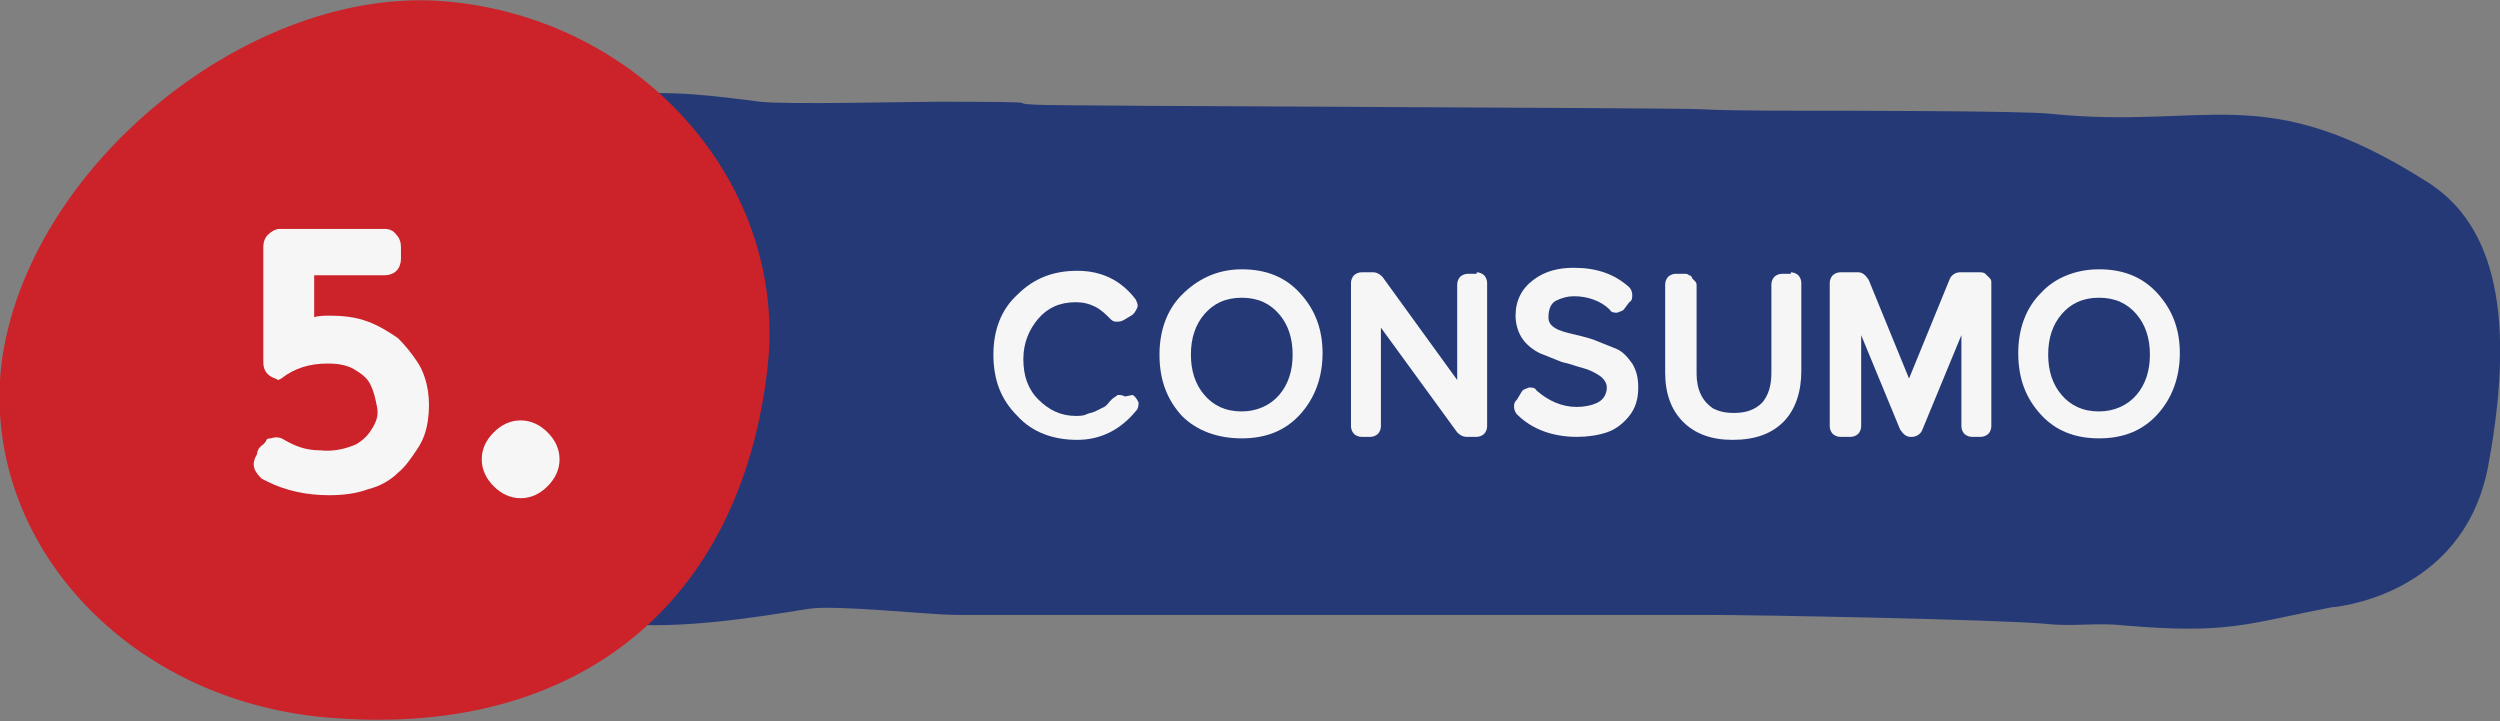 <?xml version="1.0" encoding="utf-8"?>
<!-- Generator: Adobe Illustrator 22.1.0, SVG Export Plug-In . SVG Version: 6.00 Build 0)  -->
<svg version="1.1" id="Capa_1" xmlns="http://www.w3.org/2000/svg" xmlns:xlink="http://www.w3.org/1999/xlink" x="0px" y="0px"
	 viewBox="0 0 167.1 48.2" style="enable-background:new 0 0 167.1 48.2;" xml:space="preserve">
<rect x="0" y="0" width="167.1" height="48.2" fill="#808080" stroke="none"/>
<style type="text/css">
	.st0{fill:#253977;}
	.st1{enable-background:new    ;}
	.st2{fill:#F6F6F6;}
	.st3{fill:#CB2329;}
</style>
<title>ma_cdv_13</title>
<g id="Capa_2_1_">
	<g id="Header">
		<path class="st0" d="M155.8,40.6c-5.7,1.1-6.8,1.8-13.9,1.2c-1.7-0.2-3.4,0.1-5.1-0.1c-3.4-0.3-19.4-0.6-22.8-0.6H63.9
			c-1.8,0-8.1-0.7-9.9-0.4c-7.4,1.2-18.6,3-23.3-4.6c-3.5-5.7-3-19.5,2.7-25.5c5.2-5.4,11.2-4.6,17.4-3.8c1.7,0.2,10.1,0,11.8,0
			c8.4,0,4.3,0.1,6.7,0.2c1.7,0.1,42.7,0.2,44.4,0.3s5.3,0.1,7.1,0.1s14.4,0,16.2,0.2c10.7,1.1,14.3-2.4,25.3,4.6
			c3.9,2.5,6.1,7.8,4,19C164.6,40,155.8,40.6,155.8,40.6z"/>
		<g class="st1">
			<path class="st2" d="M75.7,26.4c0.2,0.1,0.3,0.3,0.4,0.5c0,0.2,0,0.4-0.2,0.6c-1,1.2-2.3,1.9-3.9,1.9c-1.6,0-3-0.5-4-1.6
				c-1.1-1.1-1.6-2.4-1.6-4.1c0-1.6,0.5-3,1.6-4c1.1-1.1,2.4-1.6,4-1.6c1.6,0,2.9,0.6,3.9,1.9c0.1,0.2,0.2,0.4,0.1,0.6
				s-0.2,0.4-0.4,0.5l-0.5,0.3c-0.2,0.1-0.3,0.1-0.5,0.1c-0.2,0-0.3-0.1-0.4-0.2c-0.3-0.3-0.6-0.6-1-0.8c-0.4-0.2-0.8-0.3-1.3-0.3
				c-1.1,0-1.9,0.4-2.5,1.1c-0.6,0.7-1,1.6-1,2.7c0,1.1,0.3,2,1,2.7c0.7,0.7,1.5,1.1,2.5,1.1c0.2,0,0.5,0,0.7-0.1
				c0.2-0.1,0.4-0.1,0.6-0.2c0.2-0.1,0.4-0.2,0.6-0.3c0.2-0.1,0.3-0.3,0.5-0.5c0.1-0.1,0.3-0.2,0.4-0.3c0.2,0,0.3,0,0.5,0.1
				L75.7,26.4z"/>
			<path class="st2" d="M83,18c1.6,0,2.9,0.5,3.9,1.6c1,1.1,1.5,2.4,1.5,4c0,1.6-0.5,3-1.5,4.1c-1,1.1-2.3,1.6-3.9,1.6
				S80,28.8,79,27.8c-1-1.1-1.5-2.4-1.5-4.1c0-1.6,0.5-3,1.5-4S81.3,18,83,18z M83,27.5c1,0,1.9-0.4,2.5-1.1
				c0.6-0.7,0.9-1.6,0.9-2.7s-0.3-2-0.9-2.7c-0.6-0.7-1.4-1.1-2.5-1.1c-1.1,0-1.9,0.4-2.5,1.1c-0.6,0.7-0.9,1.6-0.9,2.7
				s0.3,2,0.9,2.7C81.1,27.1,81.9,27.5,83,27.5z"/>
			<path class="st2" d="M98.7,18.2c0.2,0,0.4,0.1,0.5,0.2s0.2,0.3,0.2,0.5v9.6c0,0.2-0.1,0.4-0.2,0.5s-0.3,0.2-0.5,0.2H98
				c-0.2,0-0.4-0.1-0.6-0.3l-5.1-7v6.6c0,0.2-0.1,0.4-0.2,0.5c-0.1,0.1-0.3,0.2-0.5,0.2h-0.6c-0.2,0-0.4-0.1-0.5-0.2
				c-0.1-0.1-0.2-0.3-0.2-0.5v-9.6c0-0.2,0.1-0.4,0.2-0.5c0.1-0.1,0.3-0.2,0.5-0.2h0.8c0.2,0,0.4,0.1,0.6,0.3l5,6.9v-6.4
				c0-0.2,0.1-0.4,0.2-0.5c0.1-0.1,0.3-0.2,0.5-0.2H98.7z"/>
			<path class="st2" d="M103.5,21.2c0,0.3,0.1,0.5,0.4,0.7c0.3,0.2,0.7,0.3,1.1,0.4c0.4,0.1,0.9,0.2,1.5,0.4c0.5,0.2,1,0.4,1.5,0.6
				s0.8,0.6,1.1,1c0.3,0.5,0.4,1,0.4,1.6c0,0.8-0.2,1.4-0.6,1.9c-0.4,0.5-0.9,0.9-1.5,1.1s-1.3,0.3-2,0.3c-1.6,0-3-0.5-4-1.5
				c-0.1-0.1-0.2-0.3-0.2-0.5c0-0.2,0-0.3,0.2-0.5l0.3-0.5c0.1-0.2,0.3-0.2,0.5-0.3c0.2,0,0.4,0,0.5,0.2c0.8,0.7,1.7,1.1,2.7,1.1
				c0.5,0,1-0.1,1.4-0.3c0.4-0.2,0.6-0.6,0.6-1c0-0.3-0.2-0.6-0.5-0.8c-0.3-0.2-0.7-0.4-1.1-0.5c-0.4-0.1-0.9-0.3-1.4-0.4
				c-0.5-0.2-1-0.4-1.5-0.6c-0.4-0.2-0.8-0.5-1.1-0.9c-0.3-0.4-0.5-1-0.5-1.6c0-1,0.4-1.8,1.2-2.4c0.8-0.6,1.7-0.8,2.7-0.8
				c1.5,0,2.7,0.4,3.7,1.3c0.1,0.1,0.2,0.3,0.2,0.5c0,0.2,0,0.4-0.2,0.5l-0.3,0.4c-0.1,0.2-0.3,0.2-0.5,0.3c-0.2,0-0.4,0-0.5-0.2
				c-0.6-0.6-1.5-0.9-2.4-0.9c-0.4,0-0.8,0.1-1.2,0.3S103.5,20.8,103.5,21.2z"/>
			<path class="st2" d="M119.7,18.2c0.2,0,0.4,0.1,0.5,0.2c0.1,0.1,0.2,0.3,0.2,0.5v5.9c0,1.4-0.4,2.6-1.2,3.4
				c-0.8,0.8-1.9,1.2-3.4,1.2c-1.4,0-2.5-0.4-3.3-1.2c-0.8-0.8-1.2-1.9-1.2-3.3v-5.9c0-0.2,0.1-0.4,0.2-0.5s0.3-0.2,0.5-0.2h0.6
				c0.1,0,0.2,0,0.3,0.1c0.1,0,0.2,0.1,0.2,0.2c0.1,0.1,0.1,0.1,0.2,0.2s0.1,0.2,0.1,0.3v5.9c0,0.5,0.1,1,0.3,1.4
				c0.2,0.4,0.5,0.7,0.8,0.9c0.4,0.2,0.8,0.3,1.4,0.3c0.8,0,1.4-0.2,1.9-0.7c0.4-0.5,0.6-1.1,0.6-2v-5.9c0-0.2,0.1-0.4,0.2-0.5
				s0.3-0.2,0.5-0.2H119.7z"/>
			<path class="st2" d="M132.3,18.2c0.1,0,0.3,0,0.4,0.1c0.1,0.1,0.2,0.2,0.3,0.3c0.1,0.1,0.1,0.2,0.1,0.3v9.6
				c0,0.2-0.1,0.4-0.2,0.5s-0.3,0.2-0.5,0.2h-0.6c-0.2,0-0.4-0.1-0.5-0.2c-0.1-0.1-0.2-0.3-0.2-0.5v-6.1l-2.6,6.3
				c-0.1,0.3-0.4,0.5-0.7,0.5h-0.1c-0.3,0-0.5-0.2-0.7-0.5l-2.6-6.3v6.1c0,0.2-0.1,0.4-0.2,0.5c-0.1,0.1-0.3,0.2-0.5,0.2H123
				c-0.2,0-0.4-0.1-0.5-0.2c-0.1-0.1-0.2-0.3-0.2-0.5v-9.6c0-0.2,0.1-0.4,0.2-0.5c0.1-0.1,0.3-0.2,0.5-0.2h0.6c0,0,0,0,0,0h0h0.6
				c0.3,0,0.5,0.2,0.7,0.5l2.7,6.6l2.7-6.6c0.1-0.3,0.4-0.5,0.7-0.5h0.6h0c0,0,0,0,0,0H132.3z"/>
			<path class="st2" d="M140.3,18c1.6,0,2.9,0.5,3.9,1.6c1,1.1,1.5,2.4,1.5,4c0,1.6-0.5,3-1.5,4.1c-1,1.1-2.3,1.6-3.9,1.6
				s-2.9-0.5-3.9-1.6c-1-1.1-1.5-2.4-1.5-4.1c0-1.6,0.5-3,1.5-4C137.3,18.6,138.7,18,140.3,18z M140.3,27.5c1,0,1.9-0.4,2.5-1.1
				c0.6-0.7,0.9-1.6,0.9-2.7s-0.3-2-0.9-2.7c-0.6-0.7-1.4-1.1-2.5-1.1c-1.1,0-1.9,0.4-2.5,1.1c-0.6,0.7-0.9,1.6-0.9,2.7
				s0.3,2,0.9,2.7C138.4,27.1,139.2,27.5,140.3,27.5z"/>
		</g>
		<path class="st3" d="M29.9,0.1c13.1,1.2,22.8,12.3,21.4,24.5c-1.8,15.8-12.7,24.6-28.9,23.4C8.7,47.1-1.3,36.3,0.1,24.3
			C1.8,11.1,16.8-1.1,29.9,0.1z"/>
		<g class="st1">
			<path class="st2" d="M22,21.1c1,0,1.8,0.1,2.6,0.4c0.8,0.3,1.4,0.7,2,1.1c0.5,0.5,0.9,1,1.3,1.6c0.4,0.6,0.6,1.3,0.7,1.9
				c0.1,0.7,0.1,1.3,0,2c-0.1,0.7-0.3,1.3-0.7,1.9c-0.4,0.6-0.8,1.2-1.3,1.6c-0.5,0.5-1.2,0.9-2,1.1c-0.8,0.3-1.7,0.4-2.6,0.4
				c-1.5,0-2.9-0.3-4.1-0.9l-0.4-0.2l0,0l0,0c-0.2-0.2-0.4-0.4-0.5-0.7c-0.1-0.3,0-0.6,0.1-0.8c0,0,0.1-0.1,0.1-0.3
				c0.1-0.2,0.1-0.3,0.2-0.3c0-0.1,0.1-0.1,0.2-0.2c0.1-0.1,0.2-0.2,0.2-0.3c0.1-0.1,0.2-0.1,0.3-0.1c0.3-0.1,0.6-0.1,0.9,0.1
				c0.7,0.4,1.4,0.7,2.4,0.7c0.9,0.1,1.7-0.1,2.4-0.4c0.5-0.3,0.8-0.6,1.1-1.1s0.4-0.9,0.3-1.4s-0.2-1-0.4-1.4
				c-0.2-0.5-0.6-0.8-1.1-1.1c-0.5-0.3-1.1-0.4-1.8-0.4c-1.2,0-2.2,0.3-3.1,1l-0.2,0.1l-0.2-0.1c-0.6-0.2-0.8-0.6-0.8-1.1v-7.7
				c0-0.3,0.1-0.6,0.3-0.8s0.5-0.4,0.8-0.4h7c0.3,0,0.6,0.1,0.8,0.4c0.2,0.2,0.3,0.5,0.3,0.8v0.8c0,0.3-0.1,0.6-0.3,0.8
				c-0.2,0.2-0.5,0.3-0.8,0.3H21v2.8C21.3,21.1,21.7,21.1,22,21.1z"/>
			<path class="st2" d="M33,28.9c0.5-0.5,1.1-0.8,1.8-0.8c0.7,0,1.3,0.3,1.8,0.8c0.5,0.5,0.8,1.1,0.8,1.8c0,0.7-0.3,1.3-0.8,1.8
				c-0.5,0.5-1.1,0.8-1.8,0.8c-0.7,0-1.3-0.3-1.8-0.8c-0.5-0.5-0.8-1.1-0.8-1.8C32.2,30,32.5,29.4,33,28.9z"/>
		</g>
	</g>
</g>
</svg>
